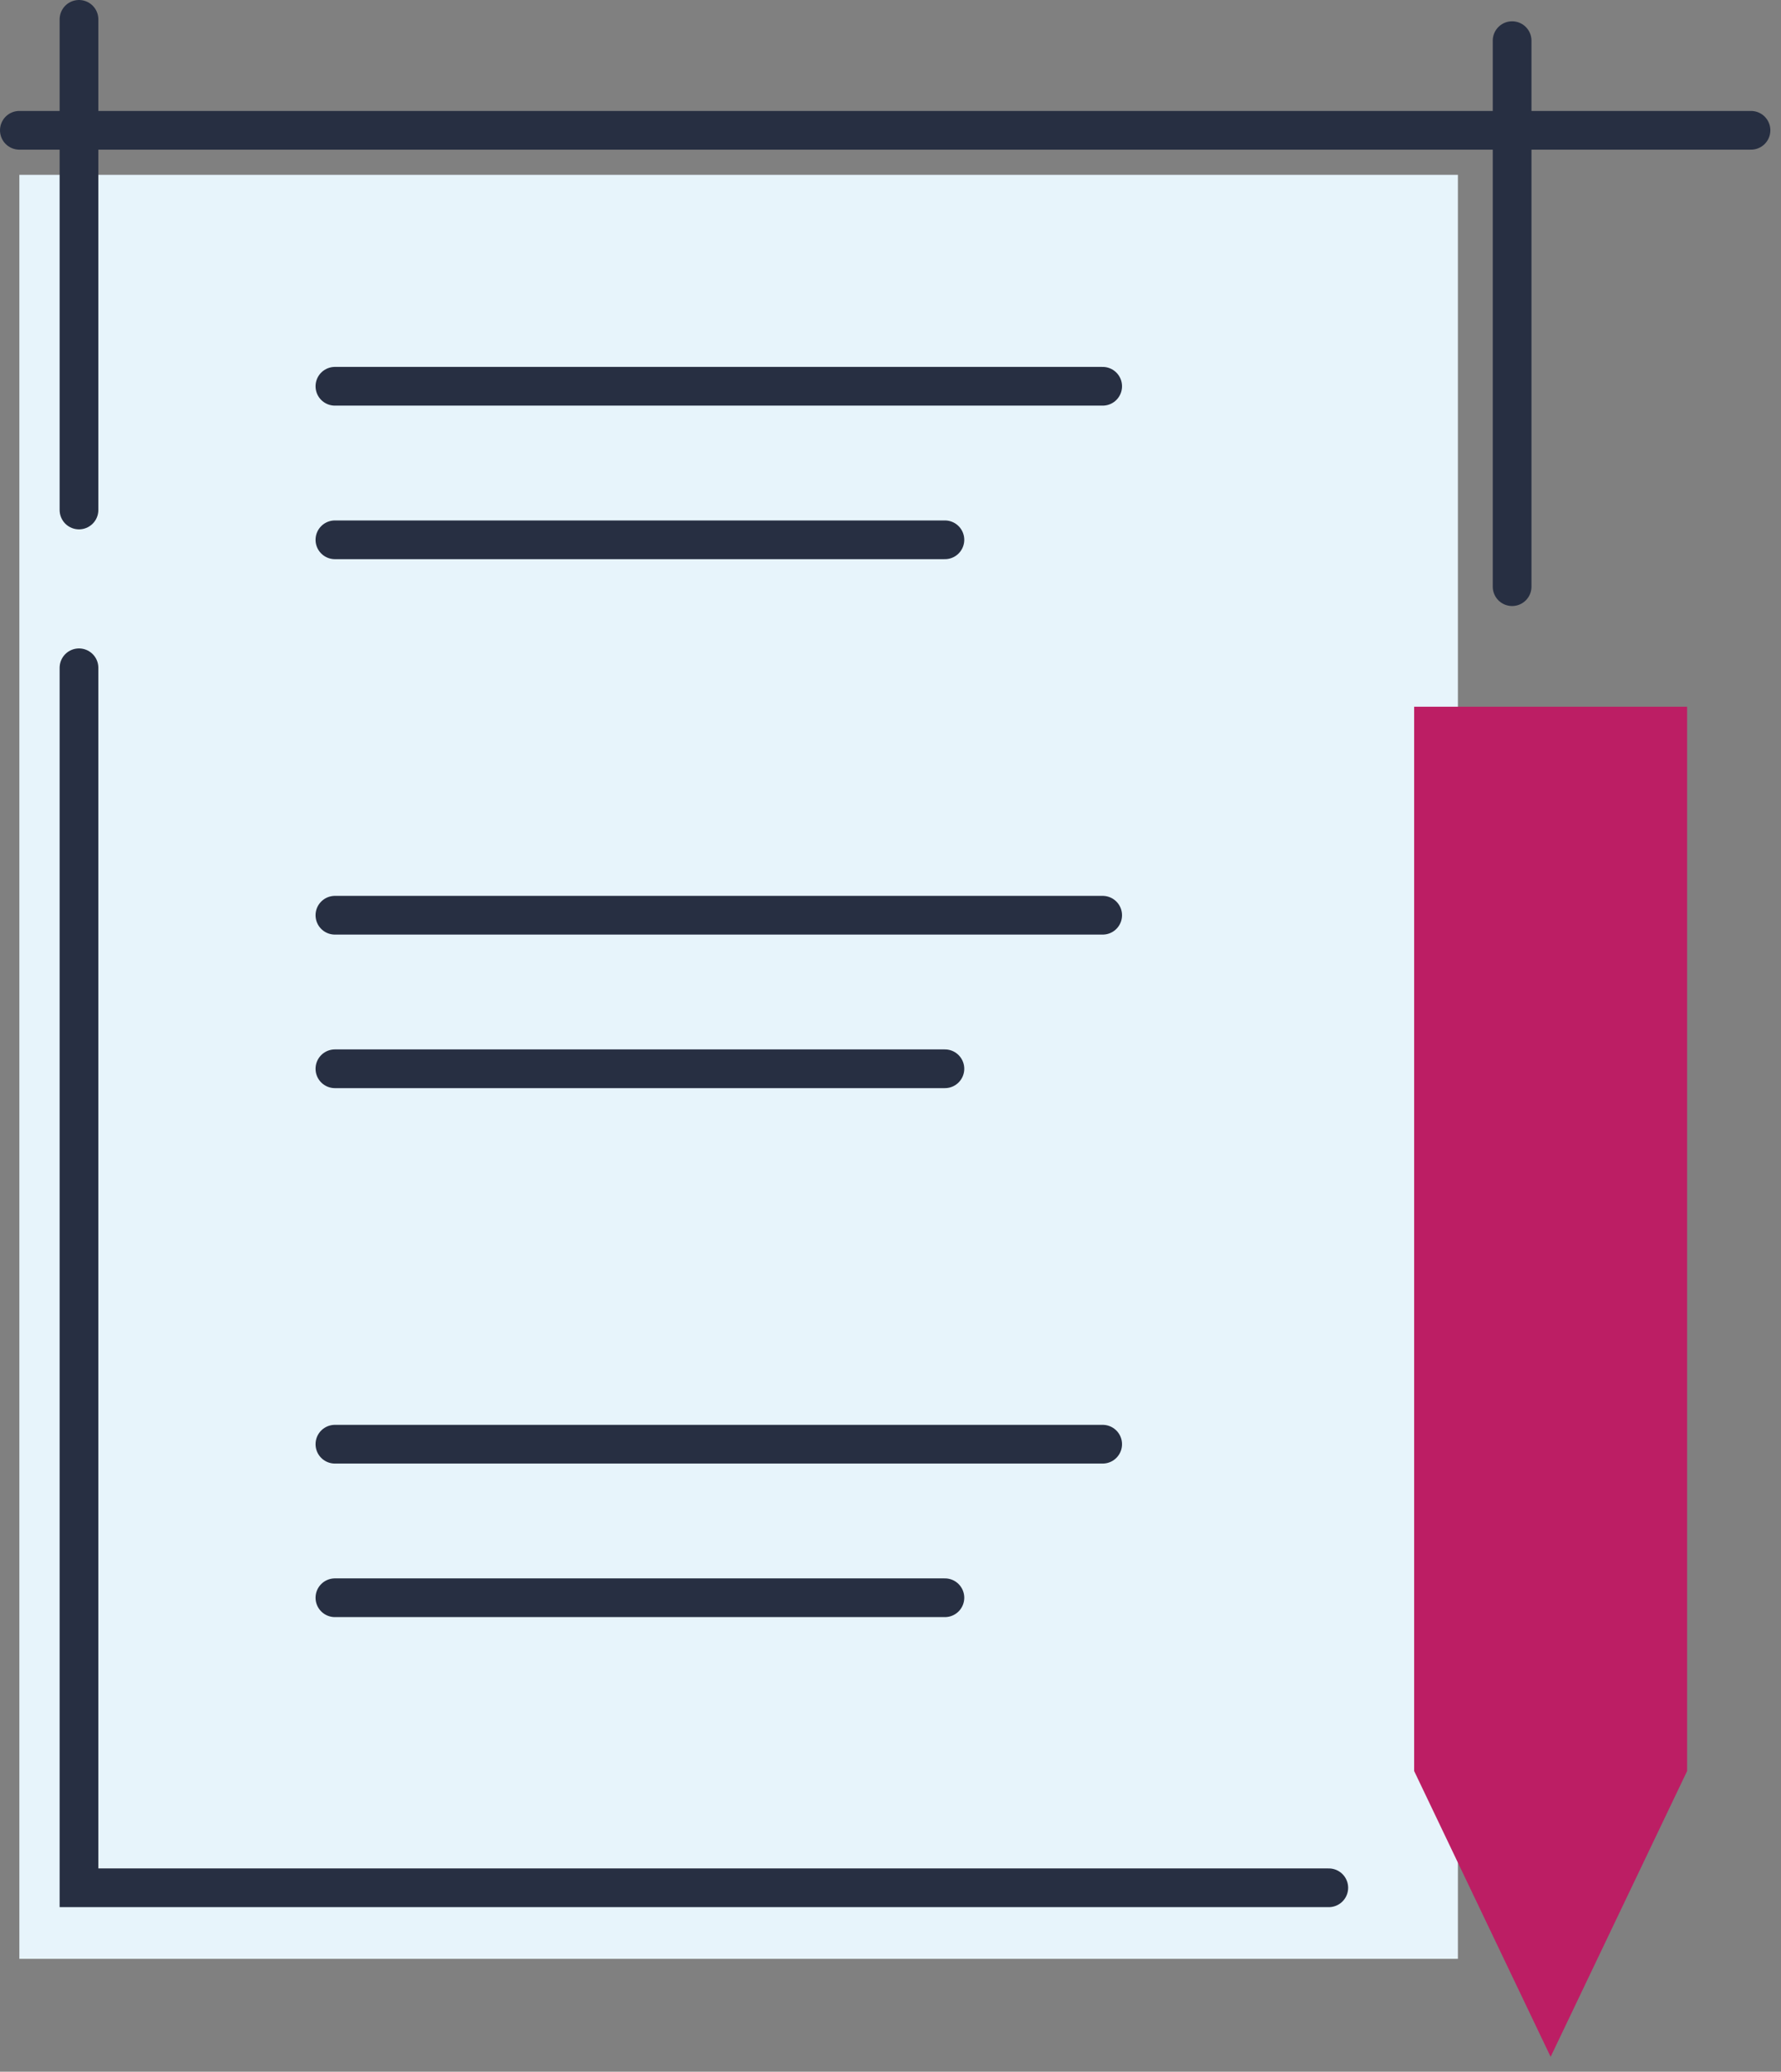 <svg width="92" height="107" viewBox="0 0 92 107" fill="none" xmlns="http://www.w3.org/2000/svg">
<rect x="0" y="0" width="92" height="107" fill="#808080" stroke="none"/>
<path d="M75.31 9.03H1V101.17H75.31V9.03Z" fill="#E7F4FB"/>
<path d="M4.08 34.49V97.5H68.64" stroke="#272F42" stroke-width="2" stroke-miterlimit="10" stroke-linecap="round"/>
<path d="M4.08 26.34V1" stroke="#272F42" stroke-width="2" stroke-miterlimit="10" stroke-linecap="round"/>
<path d="M1 6.73H90.45" stroke="#272F42" stroke-width="2" stroke-miterlimit="10" stroke-linecap="round"/>
<path d="M17.3 19.95H56.96" stroke="#272F42" stroke-width="2" stroke-miterlimit="10" stroke-linecap="round"/>
<path d="M17.3 27.88H48.81" stroke="#272F42" stroke-width="2" stroke-miterlimit="10" stroke-linecap="round"/>
<path d="M17.3 47.27H56.96" stroke="#272F42" stroke-width="2" stroke-miterlimit="10" stroke-linecap="round"/>
<path d="M17.3 55.2H48.81" stroke="#272F42" stroke-width="2" stroke-miterlimit="10" stroke-linecap="round"/>
<path d="M17.3 74.59H56.96" stroke="#272F42" stroke-width="2" stroke-miterlimit="10" stroke-linecap="round"/>
<path d="M17.3 82.52H48.81" stroke="#272F42" stroke-width="2" stroke-miterlimit="10" stroke-linecap="round"/>
<path d="M87.15 91.47L80.1 106.23L73.05 91.47V36.5H87.15V91.47Z" fill="#BC1E64"/>
<path d="M78.11 2.1V30.3" stroke="#272F42" stroke-width="2" stroke-miterlimit="10" stroke-linecap="round"/>
</svg>
